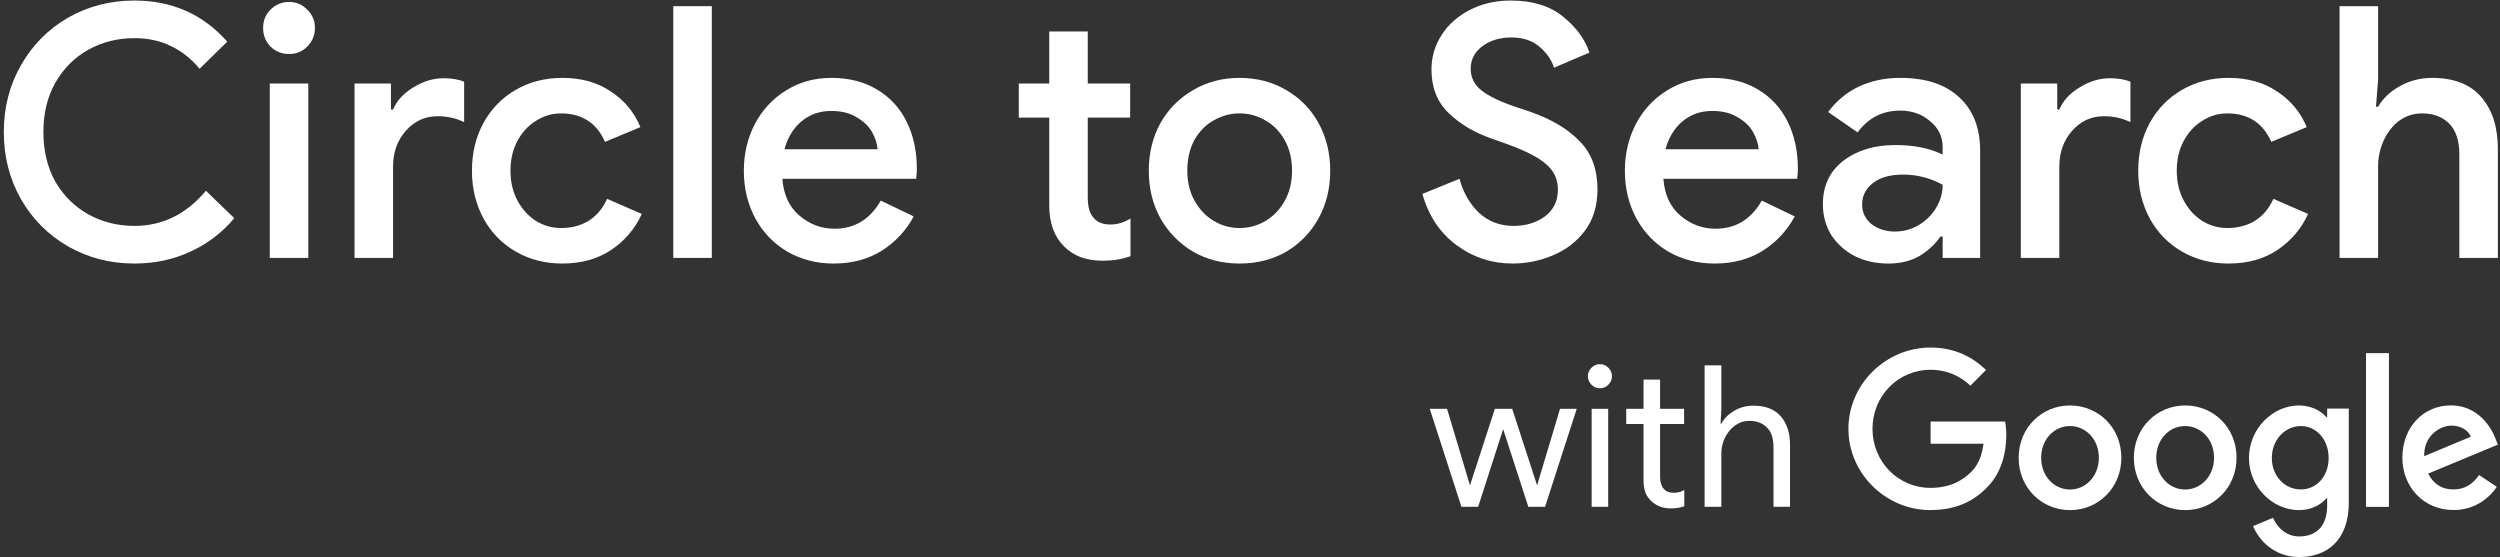 <svg width="377" height="84" viewBox="0 0 377 84" fill="none" xmlns="http://www.w3.org/2000/svg">
<rect x="0" y="0" width="377" height="84" fill="#333333" stroke="none"/>
<g clip-path="url(#clip0_2880_4095)">
<path d="M20.276 39.74C16.614 39.74 13.269 38.874 10.241 37.142C7.248 35.41 4.889 33.042 3.164 30.038C1.439 26.998 0.576 23.622 0.576 19.911C0.576 16.199 1.439 12.841 3.164 9.837C4.889 6.797 7.248 4.411 10.241 2.679C13.269 0.947 16.614 0.081 20.276 0.081C25.944 0.081 30.609 2.149 34.271 6.284L30.099 10.367C28.796 8.812 27.335 7.663 25.715 6.921C24.131 6.143 22.318 5.754 20.276 5.754C17.741 5.754 15.417 6.338 13.304 7.504C11.227 8.67 9.572 10.332 8.34 12.488C7.143 14.609 6.544 17.083 6.544 19.911C6.544 22.739 7.143 25.231 8.34 27.387C9.572 29.508 11.227 31.151 13.304 32.318C15.417 33.484 17.741 34.067 20.276 34.067C24.501 34.067 28.092 32.3 31.049 28.765L35.327 32.901C33.532 35.057 31.331 36.736 28.726 37.938C26.155 39.14 23.339 39.74 20.276 39.74Z" fill="white"/>
<path d="M43.586 8.141C42.494 8.141 41.561 7.77 40.787 7.028C40.047 6.25 39.678 5.313 39.678 4.217C39.678 3.122 40.047 2.203 40.787 1.46C41.561 0.683 42.494 0.294 43.586 0.294C44.677 0.294 45.593 0.683 46.332 1.46C47.107 2.203 47.494 3.122 47.494 4.217C47.494 5.313 47.107 6.25 46.332 7.028C45.593 7.77 44.677 8.141 43.586 8.141ZM40.681 12.595H46.491V38.893H40.681V12.595Z" fill="white"/>
<path d="M53.463 12.594H58.956V16.518H59.272C59.836 15.174 60.857 14.061 62.336 13.177C63.814 12.258 65.328 11.799 66.877 11.799C68.145 11.799 69.183 11.976 69.993 12.329V18.426C68.796 17.826 67.458 17.525 65.979 17.525C64.078 17.525 62.476 18.267 61.174 19.752C59.906 21.201 59.272 22.986 59.272 25.107V38.892H53.463V12.594Z" fill="white"/>
<path d="M84.796 39.741C82.19 39.741 79.849 39.14 77.771 37.938C75.694 36.736 74.075 35.075 72.913 32.954C71.751 30.798 71.17 28.395 71.17 25.744C71.17 23.057 71.751 20.654 72.913 18.533C74.075 16.412 75.694 14.751 77.771 13.549C79.849 12.347 82.19 11.746 84.796 11.746C87.683 11.746 90.13 12.435 92.137 13.814C94.179 15.157 95.658 16.942 96.573 19.169L91.239 21.396C89.971 18.533 87.753 17.101 84.584 17.101C83.246 17.101 81.997 17.472 80.835 18.215C79.673 18.922 78.74 19.929 78.036 21.237C77.331 22.545 76.979 24.047 76.979 25.744C76.979 27.44 77.331 28.942 78.036 30.25C78.74 31.558 79.673 32.583 80.835 33.325C81.997 34.032 83.246 34.386 84.584 34.386C86.204 34.386 87.612 34.015 88.809 33.272C90.007 32.495 90.922 31.399 91.556 29.985L96.784 32.265C95.763 34.492 94.232 36.295 92.189 37.673C90.147 39.052 87.683 39.741 84.796 39.741Z" fill="white"/>
<path d="M101.531 0.93H107.34V38.892H101.531V0.93Z" fill="white"/>
<path d="M125.692 39.741C123.122 39.741 120.798 39.14 118.721 37.938C116.679 36.736 115.077 35.075 113.915 32.954C112.753 30.798 112.172 28.395 112.172 25.744C112.172 23.198 112.718 20.866 113.809 18.745C114.936 16.589 116.503 14.892 118.51 13.655C120.517 12.382 122.805 11.746 125.376 11.746C128.016 11.746 130.305 12.329 132.241 13.496C134.213 14.662 135.709 16.288 136.73 18.374C137.751 20.424 138.262 22.792 138.262 25.478C138.262 25.797 138.244 26.115 138.209 26.433C138.174 26.751 138.156 26.928 138.156 26.963H117.982C118.158 29.367 119.02 31.222 120.57 32.53C122.119 33.838 123.879 34.492 125.851 34.492C128.879 34.492 131.203 33.078 132.822 30.25L137.787 32.636C136.625 34.792 135.005 36.524 132.928 37.832C130.886 39.105 128.474 39.741 125.692 39.741ZM132.347 22.509C132.277 21.661 131.995 20.795 131.502 19.911C131.009 19.028 130.234 18.285 129.178 17.684C128.157 17.048 126.872 16.73 125.323 16.73C123.598 16.73 122.101 17.26 120.834 18.321C119.601 19.381 118.756 20.777 118.299 22.509H132.347Z" fill="white"/>
<path d="M166.254 39.316C165.092 39.316 164 39.14 162.979 38.786C161.993 38.397 161.166 37.867 160.497 37.196C158.983 35.711 158.226 33.643 158.226 30.992V17.737H153.631V12.594H158.226V4.747H164.035V12.594H170.426V17.737H164.035V29.72C164.035 31.169 164.317 32.194 164.88 32.795C165.409 33.502 166.271 33.855 167.468 33.855C168.489 33.855 169.493 33.555 170.479 32.954V38.627C169.246 39.087 167.838 39.316 166.254 39.316Z" fill="white"/>
<path d="M186.916 39.741C184.311 39.741 181.969 39.14 179.892 37.938C177.815 36.701 176.178 35.022 174.98 32.901C173.819 30.78 173.238 28.395 173.238 25.744C173.238 23.093 173.819 20.706 174.98 18.586C176.178 16.465 177.815 14.804 179.892 13.602C181.969 12.365 184.311 11.746 186.916 11.746C189.557 11.746 191.916 12.365 193.993 13.602C196.07 14.804 197.69 16.465 198.852 18.586C200.014 20.706 200.595 23.093 200.595 25.744C200.595 28.395 200.014 30.78 198.852 32.901C197.69 35.022 196.07 36.701 193.993 37.938C191.916 39.14 189.557 39.741 186.916 39.741ZM186.916 34.386C188.325 34.386 189.627 34.032 190.824 33.325C192.021 32.618 192.99 31.611 193.729 30.303C194.469 28.995 194.838 27.476 194.838 25.744C194.838 23.976 194.469 22.439 193.729 21.131C192.99 19.823 192.021 18.833 190.824 18.162C189.627 17.455 188.325 17.101 186.916 17.101C185.543 17.101 184.24 17.455 183.008 18.162C181.811 18.833 180.843 19.823 180.103 21.131C179.399 22.439 179.047 23.976 179.047 25.744C179.047 27.476 179.417 28.995 180.156 30.303C180.895 31.611 181.864 32.618 183.061 33.325C184.258 34.032 185.543 34.386 186.916 34.386Z" fill="white"/>
<path d="M228.118 39.74C224.984 39.74 222.167 38.822 219.667 36.983C217.168 35.145 215.442 32.565 214.492 29.242L220.09 26.963C220.653 29.048 221.639 30.762 223.047 32.106C224.491 33.413 226.216 34.067 228.223 34.067C230.089 34.067 231.674 33.59 232.976 32.636C234.279 31.646 234.93 30.303 234.93 28.606C234.93 27.051 234.35 25.778 233.188 24.789C232.061 23.764 230.072 22.739 227.22 21.713L224.843 20.865C222.308 19.982 220.178 18.709 218.453 17.048C216.727 15.386 215.865 13.195 215.865 10.473C215.865 8.6 216.375 6.868 217.396 5.277C218.418 3.686 219.826 2.432 221.622 1.513C223.452 0.558 225.512 0.081 227.801 0.081C231.11 0.081 233.751 0.894 235.723 2.52C237.694 4.111 239.015 5.913 239.684 7.928L234.35 10.208C233.962 9.006 233.223 7.946 232.131 7.027C231.04 6.108 229.632 5.648 227.906 5.648C226.181 5.648 224.72 6.09 223.523 6.974C222.361 7.857 221.78 8.989 221.78 10.367C221.78 11.675 222.308 12.753 223.364 13.601C224.421 14.45 226.075 15.263 228.329 16.04L230.705 16.836C233.945 17.967 236.444 19.451 238.205 21.289C240.001 23.092 240.898 25.513 240.898 28.553C240.898 31.027 240.265 33.113 238.997 34.81C237.73 36.471 236.11 37.708 234.138 38.521C232.202 39.334 230.195 39.74 228.118 39.74Z" fill="white"/>
<path d="M258.551 39.741C255.98 39.741 253.657 39.14 251.579 37.938C249.537 36.736 247.935 35.075 246.773 32.954C245.612 30.798 245.031 28.395 245.031 25.744C245.031 23.198 245.576 20.866 246.668 18.745C247.794 16.589 249.361 14.892 251.368 13.655C253.375 12.382 255.664 11.746 258.234 11.746C260.875 11.746 263.163 12.329 265.1 13.496C267.071 14.662 268.568 16.288 269.589 18.374C270.61 20.424 271.12 22.792 271.12 25.478C271.12 25.797 271.103 26.115 271.068 26.433C271.032 26.751 271.015 26.928 271.015 26.963H250.84C251.016 29.367 251.879 31.222 253.428 32.53C254.977 33.838 256.738 34.492 258.709 34.492C261.737 34.492 264.061 33.078 265.681 30.25L270.645 32.636C269.483 34.792 267.863 36.524 265.786 37.832C263.744 39.105 261.332 39.741 258.551 39.741ZM265.205 22.509C265.135 21.661 264.853 20.795 264.36 19.911C263.867 19.028 263.093 18.285 262.036 17.684C261.015 17.048 259.73 16.73 258.181 16.73C256.456 16.73 254.959 17.26 253.692 18.321C252.46 19.381 251.615 20.777 251.157 22.509H265.205Z" fill="white"/>
<path d="M284.768 39.741C282.901 39.741 281.211 39.37 279.697 38.627C278.219 37.85 277.039 36.789 276.159 35.446C275.314 34.068 274.891 32.512 274.891 30.78C274.891 28.023 275.913 25.849 277.955 24.259C280.032 22.668 282.655 21.873 285.824 21.873C288.605 21.873 290.982 22.35 292.954 23.305V22.191C292.954 20.601 292.32 19.293 291.052 18.268C289.82 17.207 288.324 16.677 286.563 16.677C283.887 16.677 281.74 17.773 280.12 19.964L275.684 16.889C276.916 15.228 278.448 13.955 280.278 13.072C282.145 12.188 284.239 11.746 286.563 11.746C290.401 11.746 293.359 12.718 295.436 14.662C297.548 16.571 298.605 19.275 298.605 22.774V38.893H292.954V35.658H292.637C291.792 36.86 290.718 37.85 289.415 38.627C288.112 39.37 286.563 39.741 284.768 39.741ZM285.718 34.916C287.021 34.916 288.218 34.598 289.31 33.962C290.436 33.29 291.316 32.424 291.95 31.364C292.619 30.268 292.954 29.102 292.954 27.864C291.088 26.839 289.098 26.327 286.986 26.327C285.049 26.327 283.535 26.751 282.444 27.599C281.352 28.448 280.807 29.526 280.807 30.834C280.807 32.035 281.282 33.025 282.233 33.803C283.218 34.545 284.38 34.916 285.718 34.916Z" fill="white"/>
<path d="M304.738 12.594H310.231V16.518H310.547C311.111 15.174 312.132 14.061 313.611 13.177C315.089 12.258 316.603 11.799 318.153 11.799C319.42 11.799 320.459 11.976 321.269 12.329V18.426C320.071 17.826 318.733 17.525 317.255 17.525C315.353 17.525 313.751 18.267 312.449 19.752C311.181 21.201 310.547 22.986 310.547 25.107V38.892H304.738V12.594Z" fill="white"/>
<path d="M336.071 39.741C333.466 39.741 331.124 39.14 329.047 37.938C326.97 36.736 325.35 35.075 324.188 32.954C323.026 30.798 322.445 28.395 322.445 25.744C322.445 23.057 323.026 20.654 324.188 18.533C325.35 16.412 326.97 14.751 329.047 13.549C331.124 12.347 333.466 11.746 336.071 11.746C338.958 11.746 341.405 12.435 343.412 13.814C345.454 15.157 346.933 16.942 347.848 19.169L342.514 21.396C341.247 18.533 339.029 17.101 335.86 17.101C334.522 17.101 333.272 17.472 332.11 18.215C330.948 18.922 330.015 19.929 329.311 21.237C328.607 22.545 328.255 24.047 328.255 25.744C328.255 27.44 328.607 28.942 329.311 30.25C330.015 31.558 330.948 32.583 332.11 33.325C333.272 34.032 334.522 34.386 335.86 34.386C337.479 34.386 338.888 34.015 340.085 33.272C341.282 32.495 342.197 31.399 342.831 29.985L348.06 32.265C347.039 34.492 345.507 36.295 343.465 37.673C341.423 39.052 338.958 39.741 336.071 39.741Z" fill="white"/>
<path d="M352.807 0.93H358.617V11.958L358.3 16.094H358.617C359.356 14.821 360.465 13.778 361.944 12.965C363.423 12.152 365.025 11.746 366.75 11.746C370.06 11.746 372.542 12.718 374.197 14.662C375.851 16.571 376.679 19.186 376.679 22.509V38.892H370.869V23.304C370.869 21.219 370.359 19.664 369.338 18.639C368.317 17.613 366.961 17.101 365.271 17.101C363.968 17.101 362.807 17.472 361.786 18.214C360.8 18.957 360.025 19.946 359.462 21.183C358.898 22.421 358.617 23.729 358.617 25.107V38.892H352.807V0.93Z" fill="white"/>
<path d="M215.605 61.65H218.216L221.659 73.149H221.688L225.427 61.65H228.039L231.778 73.149H231.807L235.25 61.65H237.772L232.994 76.426H230.472L226.674 64.718L222.905 76.426H220.383L215.605 61.65Z" fill="white"/>
<path d="M241.268 58.551C240.773 58.551 240.348 58.373 239.992 58.015C239.635 57.658 239.457 57.231 239.457 56.734C239.457 56.238 239.635 55.811 239.992 55.453C240.348 55.096 240.773 54.917 241.268 54.917C241.762 54.917 242.187 55.096 242.544 55.453C242.9 55.811 243.078 56.238 243.078 56.734C243.078 57.231 242.9 57.658 242.544 58.015C242.207 58.373 241.782 58.551 241.268 58.551ZM240.021 61.65H242.514V76.426H240.021V61.65Z" fill="white"/>
<path d="M251.942 76.664C251.349 76.664 250.795 76.565 250.28 76.367C249.786 76.168 249.36 75.9 249.004 75.562C248.609 75.185 248.312 74.748 248.114 74.251C247.936 73.735 247.847 73.129 247.847 72.434V63.944H245.236V61.65H247.847V57.24H250.34V61.65H253.96V63.944H250.34V71.808C250.34 72.643 250.508 73.258 250.844 73.656C251.18 74.092 251.695 74.311 252.387 74.311C253.001 74.311 253.535 74.172 253.99 73.894V76.337C253.673 76.456 253.366 76.535 253.07 76.575C252.793 76.635 252.417 76.664 251.942 76.664Z" fill="white"/>
<path d="M257.057 55.096H259.579V61.769L259.46 63.884H259.579C259.994 63.109 260.637 62.464 261.508 61.948C262.398 61.431 263.358 61.173 264.386 61.173C266.226 61.173 267.611 61.709 268.541 62.782C269.471 63.854 269.935 65.284 269.935 67.072V76.426H267.443V67.459C267.443 66.089 267.106 65.086 266.434 64.45C265.781 63.795 264.901 63.467 263.793 63.467C263.001 63.467 262.279 63.705 261.626 64.182C260.993 64.639 260.489 65.254 260.113 66.029C259.757 66.784 259.579 67.568 259.579 68.382V76.426H257.057V55.096Z" fill="white"/>
<path d="M291.124 76.924C284.389 76.924 278.742 71.427 278.742 64.668C278.742 57.908 284.402 52.411 291.124 52.411C294.845 52.411 297.491 53.871 299.496 55.791L297.137 58.158C295.709 56.817 293.77 55.765 291.124 55.765C286.21 55.765 282.371 59.736 282.371 64.668C282.371 69.599 286.21 73.571 291.124 73.571C294.307 73.571 296.129 72.282 297.295 71.125C298.251 70.165 298.867 68.797 299.116 66.916H291.137V63.563H302.365C302.483 64.155 302.549 64.878 302.549 65.654C302.549 68.166 301.867 71.269 299.666 73.479C297.517 75.714 294.779 76.911 291.15 76.911L291.124 76.924Z" fill="white"/>
<path d="M319.901 69.034C319.901 73.571 316.416 76.925 312.157 76.925C307.899 76.925 304.414 73.571 304.414 69.034C304.414 64.497 307.899 61.144 312.157 61.144C316.416 61.144 319.901 64.458 319.901 69.034ZM316.507 69.034C316.507 66.194 314.49 64.248 312.157 64.248C309.825 64.248 307.808 66.194 307.808 69.034C307.808 71.875 309.825 73.821 312.157 73.821C314.49 73.821 316.507 71.849 316.507 69.034Z" fill="white"/>
<path d="M337.271 69.034C337.271 73.571 333.786 76.925 329.528 76.925C325.27 76.925 321.785 73.571 321.785 69.034C321.785 64.497 325.27 61.144 329.528 61.144C333.786 61.144 337.271 64.458 337.271 69.034ZM333.878 69.034C333.878 66.194 331.86 64.248 329.515 64.248C327.17 64.248 325.165 66.194 325.165 69.034C325.165 71.875 327.183 73.821 329.515 73.821C331.847 73.821 333.878 71.849 333.878 69.034Z" fill="white"/>
<path d="M354.199 61.617V75.781C354.199 81.606 350.78 84 346.731 84C342.918 84 340.626 81.436 339.761 79.331L342.774 78.082C343.312 79.371 344.622 80.896 346.731 80.896C349.325 80.896 350.937 79.279 350.937 76.267V75.136H350.819C350.046 76.096 348.552 76.925 346.679 76.925C342.748 76.925 339.145 73.492 339.145 69.061C339.145 64.629 342.748 61.144 346.679 61.144C348.552 61.144 350.046 61.986 350.819 62.906H350.937V61.617H354.213H354.199ZM351.16 69.061C351.16 66.286 349.312 64.248 346.967 64.248C344.622 64.248 342.591 66.286 342.591 69.061C342.591 71.835 344.582 73.808 346.967 73.808C349.352 73.808 351.16 71.809 351.16 69.061Z" fill="white"/>
<path d="M360.252 53.253V76.438H356.793V53.253H360.252Z" fill="white"/>
<path d="M373.835 71.625L376.521 73.414C375.656 74.703 373.573 76.912 369.97 76.912C365.502 76.912 362.279 73.44 362.279 69.022C362.279 64.327 365.528 61.131 369.59 61.131C373.651 61.131 375.669 64.392 376.324 66.155L376.678 67.049L366.17 71.415C366.969 72.993 368.227 73.808 369.983 73.808C371.738 73.808 372.957 72.94 373.848 71.625H373.835ZM365.58 68.785L372.603 65.852C372.21 64.866 371.057 64.182 369.681 64.182C367.926 64.182 365.489 65.734 365.567 68.785H365.58Z" fill="white"/>
</g>
<defs>
<clipPath id="clip0_2880_4095">
<rect width="377" height="84" fill="white"/>
</clipPath>
</defs>
</svg>
